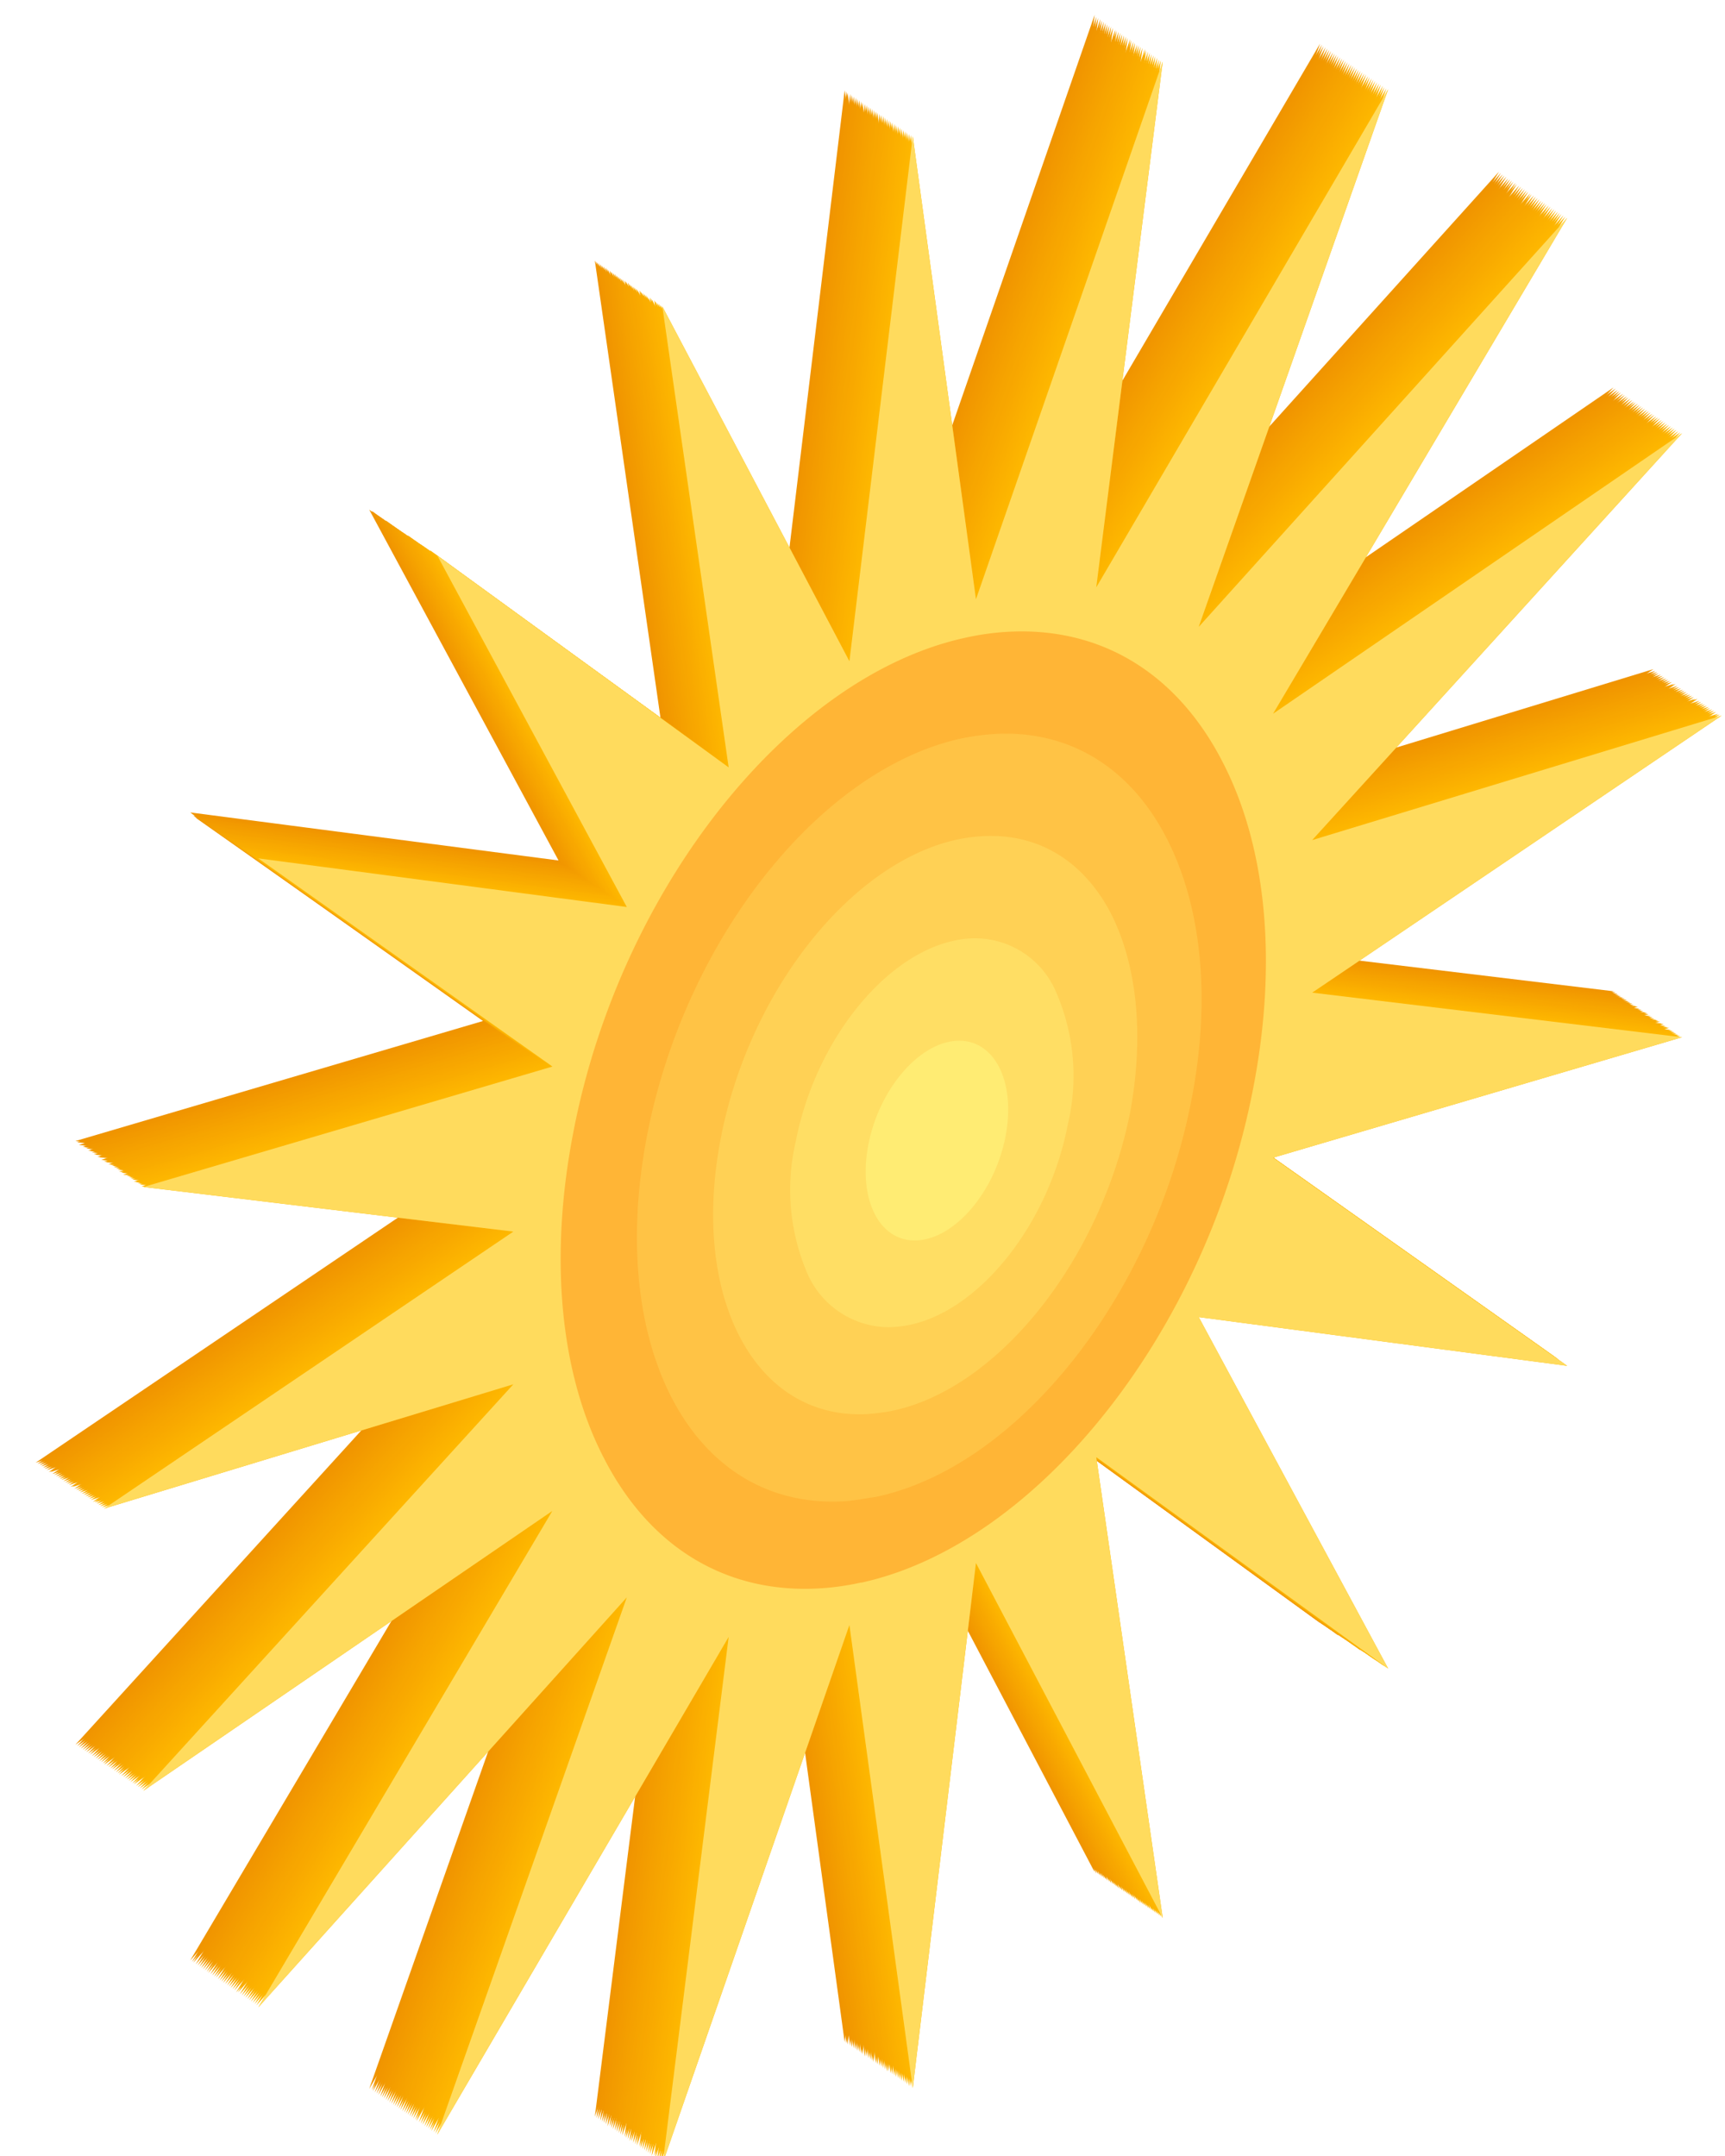 <svg id="Camada_1" data-name="Camada 1" xmlns="http://www.w3.org/2000/svg" viewBox="0 0 116 145"><defs><style>.cls-1{fill:#f09400;}.cls-2{fill:#f09500;}.cls-3{fill:#f19600;}.cls-4{fill:#f19700;}.cls-5{fill:#f29800;}.cls-6{fill:#f29900;}.cls-7{fill:#f29a00;}.cls-8{fill:#f39b00;}.cls-9{fill:#f39c00;}.cls-10{fill:#f39d00;}.cls-11{fill:#f49e00;}.cls-12{fill:#f49f00;}.cls-13{fill:#f5a000;}.cls-14{fill:#f5a100;}.cls-15{fill:#f5a200;}.cls-16{fill:#f6a300;}.cls-17{fill:#f6a400;}.cls-18{fill:#f6a500;}.cls-19{fill:#f7a600;}.cls-20{fill:#f8a700;}.cls-21{fill:#f8a800;}.cls-22{fill:#f8a900;}.cls-23{fill:#f9aa00;}.cls-24{fill:#f9ab00;}.cls-25{fill:#f9ac00;}.cls-26{fill:#faad00;}.cls-27{fill:#faae00;}.cls-28{fill:#fbaf00;}.cls-29{fill:#fbb000;}.cls-30{fill:#fbb100;}.cls-31{fill:#fcb200;}.cls-32{fill:#fcb300;}.cls-33{fill:#fcb400;}.cls-34{fill:#fdb500;}.cls-35{fill:#fdb600;}.cls-36{fill:#feb700;}.cls-37{fill:#feb800;}.cls-38{fill:#ffdb5d;}.cls-39{fill:#ffb536;}.cls-40{fill:#ffc345;}.cls-41{fill:#ffd155;}.cls-42{fill:#ffde64;}.cls-43{fill:#ffec73;}</style></defs><title>Tela 1_Mapa</title><g id="Grupo_564" data-name="Grupo 564"><g id="Grupo_562" data-name="Grupo 562"><path id="Caminho_1006" data-name="Caminho 1006" class="cls-1" d="M56.8,6.07,61.05,37.2,73.61,1,69.14,36.41,88.77,2.93,76,39.07,100.8,11.55,81,44.92l27.5-18.86L83.66,53.4,111.19,45,83.66,63.67l24.87,3L81,74.72l19.77,14L76,85.48l12.74,23.65L69.14,94.89l4.46,31L61.05,102,56.8,137.34,52.54,106.2,40,142.36,44.45,107,24.83,140.48l12.74-36.14L12.79,131.85,32.57,98.48,5.07,117.34,29.94,90,2.4,98.37,29.94,79.74l-24.87-3,27.5-8.1-19.78-14,24.77,3.23L24.83,34.28,44.45,48.52,40,17.52,52.54,41.38Z"/><path id="Caminho_1007" data-name="Caminho 1007" class="cls-2" d="M56.92,6.15l4.25,31.14L73.73,1.13,69.27,36.49,88.9,3,76.15,39.15l24.78-27.52L81.15,45l27.5-18.87L83.78,53.48l27.54-8.36L83.78,63.75l24.87,3-27.5,8.1,19.78,14L76.15,85.57l12.74,23.65L69.27,95l4.46,31L61.17,102.11l-4.25,35.31-4.26-31.14L40.11,142.45l4.46-35.37L25,140.56l12.74-36.14L12.91,131.94,32.69,98.56,5.19,117.43,30.06,90.09,2.52,98.45,30.06,79.82l-24.87-3,27.5-8.1-19.78-14L37.69,58,25,34.36,44.57,48.6l-4.46-31L52.66,41.46Z"/><path id="Caminho_1008" data-name="Caminho 1008" class="cls-3" d="M57,6.24,61.3,37.37,73.85,1.21,69.39,36.58,89,3.1,76.27,39.24l24.78-27.52L81.28,45.09l27.5-18.86L83.9,53.57l27.54-8.37L83.9,63.84l24.88,3-27.5,8.1,19.77,14L76.28,85.65,89,109.3,69.39,95.06l4.46,31L61.3,102.2,57,137.5l-4.25-31.13L40.23,142.53l4.47-35.37L25.07,140.64,37.81,104.5,13,132,32.81,98.65,5.31,117.51,30.18,90.17,2.65,98.53,30.18,79.9,5.31,77l27.5-8.1L13,54.86l24.77,3.23L25.07,34.44,44.7,48.68l-4.47-31L52.79,41.54Z"/><path id="Caminho_1009" data-name="Caminho 1009" class="cls-4" d="M57.17,6.32l4.25,31.14L74,1.29,69.51,36.66,89.14,3.18,76.4,39.32,101.17,11.8,81.4,45.17l27.5-18.86L84,53.65l27.53-8.36L84,63.92l24.87,3L81.4,75l19.78,14L76.4,85.74l12.74,23.64L69.52,95.15l4.46,31L61.42,102.29l-4.25,35.3-4.26-31.14L40.36,142.62l4.46-35.37L25.2,140.73l12.73-36.14L13.16,132.11,32.93,98.73,5.43,117.6,30.3,90.26,2.77,98.62,30.3,80,5.43,77l27.5-8.1L13.16,55l24.77,3.23L25.19,34.53,44.82,48.77l-4.46-31L52.92,41.63Z"/><path id="Caminho_1010" data-name="Caminho 1010" class="cls-5" d="M57.29,6.4l4.26,31.14L74.1,1.38,69.64,36.74,89.27,3.26,76.53,39.4,101.3,11.88,81.52,45.26,109,26.39,84.15,53.73l27.54-8.36L84.15,64,109,67l-27.5,8.1,19.78,14L76.52,85.82l12.74,23.65L69.64,95.23l4.46,31L61.55,102.36l-4.26,35.31L53,106.54,40.49,142.7,45,107.33,25.32,140.81l12.74-36.14L13.29,132.19,33.06,98.82,5.56,117.68,30.43,90.34,2.89,98.71,30.43,80.07,5.56,77.12,33.06,69,13.28,55l24.78,3.23L25.32,34.61,44.94,48.85l-4.46-31L53,41.71Z"/><path id="Caminho_1011" data-name="Caminho 1011" class="cls-6" d="M57.41,6.49l4.26,31.13L74.23,1.46,69.76,36.83,89.39,3.35,76.65,39.49,101.42,12,81.65,45.34l27.5-18.86L84.28,53.82l27.53-8.37L84.28,64.09l24.87,3-27.5,8.1,19.77,14L76.65,85.9l12.74,23.65L69.76,95.31l4.47,31L61.67,102.45l-4.26,35.31-4.25-31.14L40.6,142.78l4.47-35.37L25.44,140.89l12.74-36.14L13.41,132.27,33.18,98.9,5.68,117.76,30.55,90.42,3,98.79,30.55,80.16l-24.87-3,27.5-8.1-19.78-14,24.78,3.23L25.44,34.69,45.06,48.93l-4.46-31L53.16,41.79Z"/><path id="Caminho_1012" data-name="Caminho 1012" class="cls-7" d="M57.54,6.57l4.25,31.14L74.35,1.54,69.89,36.91,89.51,3.43,76.77,39.57l24.78-27.52L81.77,45.43l27.5-18.87L84.4,53.9l27.53-8.36L84.4,64.17l24.87,3-27.5,8.1,19.78,14L76.77,86l12.74,23.65L69.89,95.39l4.46,31L61.79,102.53l-4.25,35.31L53.28,106.7,40.73,142.87l4.46-35.37L25.57,141l12.74-36.14L13.53,132.36,33.3,99,5.8,117.84,30.68,90.5,3.14,98.87,30.68,80.24l-24.88-3,27.5-8.1-19.77-14,24.78,3.23L25.57,34.78,45.19,49,40.73,18,53.28,41.88Z"/><path id="Caminho_1013" data-name="Caminho 1013" class="cls-8" d="M57.66,6.65l4.26,31.14L74.47,1.63,70,37,89.64,3.52,76.89,39.66l24.78-27.52L81.9,45.51l27.5-18.86L84.52,54l27.54-8.37L84.52,64.25l24.88,3-27.5,8.1,19.77,14L76.9,86.07l12.74,23.64L70,95.48l4.46,31L61.92,102.62l-4.26,35.3-4.25-31.13L40.85,143l4.46-35.37L25.69,141.06l12.74-36.14L13.65,132.44,33.43,99.07,5.93,117.93,30.8,90.59,3.27,99,30.8,80.32,5.93,77.37l27.5-8.1-19.78-14,24.78,3.23L25.69,34.86,45.32,49.1l-4.47-31L53.41,42Z"/><path id="Caminho_1014" data-name="Caminho 1014" class="cls-9" d="M57.78,6.74,62,37.88,74.59,1.71,70.13,37.08,89.76,3.6,77,39.74l24.77-27.52L82,45.59l27.5-18.86L84.65,54.07l27.53-8.36L84.65,64.34l24.87,3L82,75.4l19.78,14L77,86.16,89.76,109.8,70.13,95.56l4.47,31L62,102.7,57.78,138l-4.25-31.14L41,143l4.47-35.37L25.81,141.14,38.55,105,13.78,132.52,33.55,99.15,6.05,118,30.92,90.67,3.39,99,30.92,80.41l-24.87-3,27.5-8.1-19.77-14,24.77,3.23L25.81,35,45.44,49.18,41,18.19,53.53,42Z"/><path id="Caminho_1015" data-name="Caminho 1015" class="cls-10" d="M57.91,6.82,62.17,38,74.72,1.79,70.26,37.16,89.88,3.68,77.14,39.82,101.92,12.3,82.14,45.68l27.5-18.87L84.77,54.15l27.54-8.36L84.77,64.42l24.87,3-27.5,8.1,19.78,14L77.14,86.24l12.74,23.65L70.26,95.65l4.46,31L62.17,102.79,57.91,138.1,53.66,107,41.1,143.12l4.46-35.37L25.94,141.23l12.74-36.14L13.9,132.61,33.68,99.24,6.18,118.1,31.05,90.76,3.51,99.13,31.05,80.5l-24.87-3,27.5-8.1-19.78-14,24.78,3.23L25.94,35,45.56,49.27l-4.46-31L53.66,42.12Z"/><path id="Caminho_1016" data-name="Caminho 1016" class="cls-11" d="M58,6.9,62.29,38,74.84,1.87,70.38,37.24,90,3.76,77.27,39.9,102,12.38,82.27,45.76l27.5-18.86L84.9,54.24l27.53-8.37L84.9,64.5l24.87,3-27.5,8.1,19.77,14L77.27,86.32,90,110,70.38,95.73l4.47,31L62.29,102.87,58,138.17,53.77,107,41.22,143.2l4.47-35.37L26.06,141.31,38.8,105.17,14,132.69,33.8,99.32,6.3,118.18,31.17,90.84,3.64,99.2,31.17,80.57,6.3,77.62l27.5-8.1L14,55.53,38.8,58.76,26.06,35.11,45.69,49.35l-4.46-31L53.77,42.21Z"/><path id="Caminho_1017" data-name="Caminho 1017" class="cls-12" d="M58.16,7l4.25,31.13L75,2,70.51,37.33,90.13,3.85,77.39,40l24.77-27.52L82.39,45.85,109.89,27,85,54.32,112.55,46,85,64.59l24.87,3-27.5,8.1,19.78,14L77.39,86.4l12.74,23.65L70.51,95.81l4.46,31L62.41,103l-4.25,35.31L53.9,107.12,41.35,143.28l4.46-35.36L26.18,141.4l12.74-36.14L14.15,132.77,33.92,99.4,6.42,118.27,31.29,90.93,3.76,99.29,31.29,80.66l-24.87-3,27.5-8.1-19.77-14,24.77,3.23L26.18,35.19,45.81,49.43l-4.46-31L53.9,42.29Z"/><path id="Caminho_1018" data-name="Caminho 1018" class="cls-13" d="M58.28,7.07l4.26,31.14L75.09,2.05,70.63,37.41,90.26,3.93,77.51,40.07l24.78-27.52L82.52,45.93,110,27.06,85.14,54.4,112.68,46,85.14,64.67l24.88,3-27.5,8.1,19.77,14L77.51,86.49l12.75,23.65L70.63,95.9l4.46,31L62.54,103l-4.26,35.31L54,107.21,41.47,143.37,45.93,108,26.31,141.49l12.74-36.14L14.27,132.86,34.05,99.49,6.55,118.35,31.42,91,3.89,99.37,31.42,80.74,6.55,77.79l27.5-8.1-19.78-14,24.78,3.23L26.31,35.28,45.93,49.52l-4.46-31L54,42.38Z"/><path id="Caminho_1019" data-name="Caminho 1019" class="cls-14" d="M58.41,7.16l4.25,31.13L75.22,2.13,70.76,37.5,90.38,4,77.64,40.16l24.77-27.52L82.64,46l27.5-18.86L85.27,54.49l27.53-8.36L85.27,64.76l24.87,2.95-27.5,8.1,19.77,14L77.63,86.56l12.74,23.65L70.75,96l4.46,31L62.66,103.11l-4.25,35.31-4.26-31.13L41.6,143.45l4.46-35.36L26.43,141.57l12.74-36.14L14.4,132.94,34.17,99.57,6.67,118.44,31.54,91.1,4,99.46,31.54,80.83l-24.87-3,27.5-8.1-19.77-14L39.17,59,26.43,35.36,46.06,49.6l-4.47-31L54.15,42.46Z"/><path id="Caminho_1020" data-name="Caminho 1020" class="cls-15" d="M58.53,7.24l4.25,31.14L75.34,2.21,70.88,37.58,90.5,4.1,77.76,40.24l24.78-27.52L82.76,46.1l27.5-18.87L85.39,54.57l27.53-8.36L85.39,64.84l24.87,3-27.5,8.1,19.78,14L77.76,86.66,90.5,110.3,70.88,96.06l4.46,31L62.78,103.2l-4.25,35.31-4.26-31.14L41.72,143.54l4.46-35.37L26.55,141.65l12.74-36.14L14.52,133,34.3,99.65,6.8,118.51,31.67,91.17,4.13,99.53,31.67,80.9,6.8,78l27.5-8.1-19.78-14L39.3,59.09,26.55,35.45,46.18,49.69l-4.46-31L54.27,42.54Z"/><path id="Caminho_1021" data-name="Caminho 1021" class="cls-16" d="M58.65,7.32l4.26,31.14L75.46,2.3,71,37.66,90.62,4.18,77.88,40.32l24.78-27.51L82.88,46.18l27.5-18.86L85.52,54.65l27.53-8.36L85.52,64.92l24.87,3L82.89,76l19.77,14L77.89,86.74l12.74,23.64L71,96.15l4.46,31L62.91,103.29l-4.26,35.3L54.4,107.45,41.84,143.62l4.47-35.37L26.68,141.73l12.74-36.14L14.65,133.11,34.42,99.73,6.92,118.6,31.79,91.26,4.26,99.62,31.79,81,6.92,78l27.5-8.1L14.65,56l24.77,3.23L26.68,35.53,46.31,49.77l-4.47-31L54.4,42.63Z"/><path id="Caminho_1022" data-name="Caminho 1022" class="cls-17" d="M58.78,7.41,63,38.54,75.59,2.38,71.12,37.75,90.75,4.27,78,40.41l24.77-27.52L83,46.27l27.5-18.87L85.64,54.74l27.54-8.36L85.64,65,110.51,68,83,76.06l19.78,14L78,86.82l12.75,23.65L71.13,96.23l4.46,31L63,103.37l-4.26,35.31-4.25-31.13L42,143.71l4.46-35.37L26.81,141.82l12.74-36.14L14.77,133.2,34.54,99.82,7,118.68,31.91,91.34,4.38,99.71,31.91,81.07,7,78.12,34.54,70,14.77,56l24.77,3.23L26.8,35.62,46.43,49.85,42,18.86,54.52,42.71Z"/><path id="Caminho_1023" data-name="Caminho 1023" class="cls-18" d="M58.9,7.49l4.26,31.14L75.71,2.46,71.25,37.83,90.88,4.35,78.13,40.49,102.91,13,83.13,46.35l27.5-18.87L85.76,54.82l27.54-8.36L85.76,65.09l24.87,3-27.5,8.1,19.78,14L78.13,86.91l12.75,23.64L71.25,96.31l4.46,31L63.16,103.45,58.9,138.76l-4.25-31.14L42.09,143.79l4.46-35.37L26.92,141.9l12.75-36.14L14.89,133.28,34.66,99.9,7.16,118.77,32,91.43,4.5,99.79,32,81.16l-24.88-3,27.5-8.1-19.77-14,24.78,3.23L26.92,35.7,46.55,49.93l-4.46-31L54.64,42.8Z"/><path id="Caminho_1024" data-name="Caminho 1024" class="cls-19" d="M59,7.57l4.26,31.14L75.83,2.54,71.37,37.91,91,4.43,78.26,40.57,103,13.06,83.26,46.43l27.5-18.86L85.89,54.91l27.53-8.37L85.89,65.18l24.87,2.95-27.5,8.1,19.77,14L78.26,87,91,110.64,71.37,96.4l4.47,31L63.28,103.54,59,138.84l-4.25-31.13L42.21,143.87l4.47-35.37L27.05,142l12.74-36.14L15,133.36,34.79,100,7.29,118.85,32.16,91.51,4.63,99.87,32.16,81.24,7.29,78.29l27.5-8.1L15,56.2l24.77,3.23L27.05,35.78,46.68,50,42.22,19,54.77,42.88Z"/><path id="Caminho_1025" data-name="Caminho 1025" class="cls-19" d="M59.15,7.66,63.4,38.79,76,2.63,71.5,38,91.12,4.52,78.38,40.66l24.77-27.52L83.38,46.51l27.5-18.86L86,55l27.53-8.36L86,65.26l24.87,2.95-27.5,8.1,19.77,14L78.38,87.07l12.74,23.65L71.49,96.48l4.47,31L63.4,103.62l-4.25,35.31L54.89,107.8,42.34,144l4.46-35.37L27.18,142.07l12.74-36.14L15.14,133.44l19.78-33.37L7.42,118.94,32.29,91.6,4.75,100,32.29,81.33l-24.88-3,27.5-8.1-19.77-14,24.78,3.23L27.18,35.87,46.8,50.1l-4.46-31L54.9,43Z"/><path id="Caminho_1026" data-name="Caminho 1026" class="cls-20" d="M59.27,7.74l4.26,31.14L76.08,2.71,71.62,38.08,91.25,4.6,78.51,40.74l24.77-27.52L83.51,46.6,111,27.73,86.14,55.07l27.53-8.36L86.14,65.34l24.87,3-27.5,8.1,19.77,14L78.51,87.16,91.25,110.8,71.62,96.56l4.47,31L63.52,103.7,59.27,139,55,107.87,42.46,144l4.47-35.37L27.3,142.15,40,106,15.27,133.53,35,100.15,7.54,119,32.41,91.68,4.88,100,32.41,81.41l-24.87-3L35,70.35l-19.77-14L40,59.59,27.3,36,46.92,50.19l-4.46-31L55,43.05Z"/><path id="Caminho_1027" data-name="Caminho 1027" class="cls-21" d="M59.4,7.82,63.65,39,76.21,2.8,71.74,38.17,91.37,4.69,78.63,40.83,103.4,13.31,83.63,46.68l27.5-18.86L86.26,55.16l27.53-8.37L86.26,65.42l24.87,3-27.5,8.1,19.77,14L78.63,87.23l12.74,23.65L71.74,96.65l4.46,31L63.65,103.79l-4.26,35.3L55.14,108,42.58,144.12l4.47-35.37L27.42,142.23l12.74-36.14L15.39,133.61l19.77-33.38L7.66,119.1,32.53,91.76,5,100.12,32.53,81.49l-24.87-3,27.5-8.1-19.77-14,24.77,3.23L27.42,36,47.05,50.27l-4.46-31L55.14,43.13Z"/><path id="Caminho_1028" data-name="Caminho 1028" class="cls-22" d="M59.52,7.91,63.77,39,76.33,2.88,71.87,38.25,91.49,4.77,78.75,40.91l24.78-27.52L83.75,46.76l27.5-18.86L86.38,55.24l27.53-8.36L86.38,65.51l24.87,3-27.5,8.1,19.78,14L78.75,87.32,91.49,111,71.87,96.73l4.46,31L63.77,103.87l-4.25,35.3L55.26,108,42.71,144.21l4.47-35.37L27.55,142.32l12.74-36.14L15.51,133.7l19.78-33.38L7.79,119.19,32.66,91.85,5.12,100.21,32.66,81.58l-24.87-3,27.5-8.1-19.78-14,24.78,3.23L27.55,36.12,47.17,50.36l-4.46-31L55.27,43.22Z"/><path id="Caminho_1029" data-name="Caminho 1029" class="cls-23" d="M59.64,8,63.9,39.13,76.46,3,72,38.33,91.62,4.85,78.88,41l24.77-27.51L83.88,46.85,111.38,28,86.51,55.32,114,47,86.51,65.59l24.87,3-27.5,8.1,19.77,14L78.88,87.41l12.74,23.65L72,96.81l4.46,31L63.9,104l-4.26,35.31-4.25-31.13L42.83,144.29l4.47-35.37L27.67,142.4l12.74-36.14L15.64,133.78,35.41,100.4,7.91,119.27,32.78,91.93,5.25,100.29,32.78,81.66l-24.87-3,27.5-8.1-19.77-14,24.77,3.23L27.67,36.2,47.3,50.44l-4.47-31L55.39,43.29Z"/><path id="Caminho_1030" data-name="Caminho 1030" class="cls-24" d="M59.77,8.08,64,39.21,76.58,3.05,72.12,38.42,91.74,4.94,79,41.08l24.78-27.52L84,46.93l27.5-18.86L86.63,55.41,114.16,47,86.63,65.68l24.87,2.95L84,76.72l19.78,14L79,87.49l12.74,23.65L72.12,96.9l4.46,31L64,104l-4.25,35.3-4.26-31.13L43,144.37,47.42,109,27.79,142.48l12.74-36.14L15.76,133.86l19.77-33.37L8,119.35,32.9,92,5.37,100.37,32.9,81.74,8,78.79l27.5-8.1-19.77-14,24.77,3.23L27.79,36.28,47.42,50.52,43,19.52,55.51,43.38Z"/><path id="Caminho_1031" data-name="Caminho 1031" class="cls-25" d="M59.89,8.16,64.15,39.3,76.7,3.13,72.24,38.5,91.87,5,79.13,41.16,103.9,13.64,84.13,47l27.5-18.87L86.76,55.49l27.53-8.36L86.75,65.76l24.88,2.95-27.5,8.1,19.77,14L79.13,87.57l12.74,23.65L72.24,97l4.46,31L64.15,104.12l-4.26,35.31-4.25-31.14L43.08,144.46l4.46-35.37L27.92,142.57l12.74-36.14L15.88,134l19.78-33.38L8.16,119.44,33,92.1,5.5,100.46,33,81.82,8.16,78.87l27.5-8.1-19.78-14L40.66,60,27.92,36.36,47.55,50.61l-4.46-31L55.64,43.47Z"/><path id="Caminho_1032" data-name="Caminho 1032" class="cls-26" d="M60,8.24l4.25,31.14L76.83,3.22,72.36,38.59,92,5.11,79.25,41.24,104,13.73,84.25,47.1l27.5-18.86L86.88,55.58l27.53-8.37L86.88,65.84l24.87,3-27.5,8.1,19.77,14L79.25,87.66,92,111.3,72.36,97.07l4.47,31L64.27,104.21,60,139.51l-4.25-31.13L43.2,144.54l4.47-35.37L28,142.65l12.74-36.14L16,134l19.77-33.37L8.28,119.52,33.15,92.18,5.62,100.54,33.15,81.91,8.28,79l27.5-8.1L16,56.87,40.78,60.1,28,36.45,47.67,50.69l-4.46-31L55.76,43.54Z"/><path id="Caminho_1033" data-name="Caminho 1033" class="cls-27" d="M60.14,8.33l4.25,31.13L77,3.3,72.49,38.67,92.11,5.19,79.37,41.33l24.78-27.52L84.37,47.18l27.5-18.86L87,55.66l27.54-8.36L87,65.93l24.88,2.95L84.38,77l19.77,14L79.37,87.74l12.75,23.65L72.49,97.15l4.46,31L64.4,104.29,60.14,139.6l-4.26-31.14L43.33,144.62l4.46-35.37L28.17,142.73l12.74-36.14L16.13,134.12l19.78-33.38L8.41,119.61,33.28,92.27,5.74,100.63,33.28,82,8.41,79l27.5-8.1L16.13,57l24.78,3.23L28.17,36.54,47.79,50.77l-4.46-31L55.89,43.63Z"/><path id="Caminho_1034" data-name="Caminho 1034" class="cls-28" d="M60.26,8.41l4.26,31.14L77.07,3.38,72.61,38.75,92.24,5.27,79.5,41.41l24.77-27.52L84.5,47.27,112,28.4,87.13,55.75l27.53-8.37L87.13,66,112,69l-27.5,8.1,19.77,14L79.5,87.82l12.74,23.65L72.61,97.23l4.46,31L64.52,104.37l-4.26,35.31L56,108.55,43.45,144.71l4.47-35.37L28.29,142.82,41,106.68,16.26,134.2,36,100.83,8.53,119.69,33.4,92.35,5.87,100.71,33.4,82.08l-24.87-3L36,71,16.25,57,41,60.26,28.29,36.61,47.91,50.85l-4.46-31L56,43.71Z"/><path id="Caminho_1035" data-name="Caminho 1035" class="cls-29" d="M60.39,8.49l4.25,31.14L77.2,3.47,72.73,38.84,92.36,5.36,79.62,41.49,104.39,14,84.62,47.35l27.5-18.86L87.25,55.83l27.53-8.37L87.25,66.09l24.87,3-27.5,8.1,19.77,14L79.62,87.91l12.74,23.65L72.73,97.32l4.47,31L64.64,104.46l-4.25,35.3-4.26-31.13L43.58,144.79,48,109.42,28.41,142.9l12.75-36.14L16.38,134.28,36.15,100.9,8.65,119.77,33.52,92.43,6,100.79,33.53,82.16l-24.87-3,27.5-8.1-19.78-14,24.78,3.23L28.42,36.7,48,50.94,43.58,20,56.13,43.8Z"/><path id="Caminho_1036" data-name="Caminho 1036" class="cls-30" d="M60.51,8.58l4.26,31.13L77.32,3.55,72.86,38.92,92.48,5.44,79.74,41.58l24.78-27.52L84.74,47.43l27.5-18.86L87.37,55.91l27.54-8.37L87.37,66.18l24.87,2.95-27.5,8.1,19.78,14L79.74,88l12.74,23.65L72.86,97.4l4.46,31L64.76,104.54l-4.25,35.31-4.25-31.14L43.7,144.87l4.46-35.37L28.54,143l12.74-36.14L16.5,134.36,36.27,101,8.77,119.85,33.64,92.51,6.11,100.88,33.64,82.25l-24.87-3,27.5-8.1-19.77-14,24.78,3.22L28.54,36.79,48.16,51,43.7,20,56.25,43.88Z"/><path id="Caminho_1037" data-name="Caminho 1037" class="cls-31" d="M60.63,8.66,64.89,39.8,77.44,3.64,73,39,92.61,5.53,79.87,41.67l24.77-27.52L84.87,47.52l27.5-18.86L87.5,56,115,47.63,87.5,66.27l24.87,3-27.5,8.1,19.77,14L79.87,88.08l12.74,23.65L73,97.49l4.46,31L64.89,104.63l-4.26,35.31L56.38,108.8,43.82,145l4.47-35.37L28.66,143.08,41.4,106.94,16.63,134.45,36.4,101.07,8.9,119.94,33.77,92.6,6.24,101,33.77,82.33l-24.87-3,27.5-8.1-19.77-14L41.4,60.52,28.66,36.87,48.29,51.11l-4.47-31L56.38,44Z"/><path id="Caminho_1038" data-name="Caminho 1038" class="cls-32" d="M60.76,8.75,65,39.88,77.57,3.72,73.11,39.09,92.74,5.61,80,41.75l24.77-27.52L85,47.6l27.5-18.86L87.62,56.08l27.53-8.37L87.62,66.34l24.87,3L85,77.4l19.77,14L80,88.16l12.74,23.65L73.11,97.57l4.46,31L65,104.71,60.76,140l-4.25-31.13L44,145l4.46-35.37L28.79,143.15,41.53,107,16.75,134.53l19.78-33.37L9,120,33.9,92.68,6.36,101.05,33.89,82.41,9,79.46l27.5-8.1-19.77-14L41.52,60.6,28.78,37,48.41,51.19,44,20.19,56.5,44.05Z"/><path id="Caminho_1039" data-name="Caminho 1039" class="cls-33" d="M60.88,8.83,65.14,40,77.69,3.8,73.23,39.17,92.86,5.69,80.12,41.83l24.77-27.52L85.12,47.68l27.5-18.86L87.74,56.16l27.54-8.37L87.74,66.42l24.88,3-27.5,8.1,19.77,14L80.12,88.24l12.74,23.65L73.23,97.65l4.46,31L65.14,104.79,60.88,140.1,56.63,109,44.07,145.12l4.46-35.36L28.91,143.24,41.65,107.1,16.87,134.62l19.78-33.38L9.15,120.11,34,92.77,6.48,101.13,34,82.5l-24.87-3,27.5-8.1-19.78-14,24.78,3.23L28.91,37,48.53,51.28l-4.46-31L56.62,44.14Z"/><path id="Caminho_1040" data-name="Caminho 1040" class="cls-34" d="M61,8.91l4.25,31.14L77.82,3.88,73.35,39.25,93,5.77,80.24,41.91,105,14.39,85.24,47.77l27.5-18.87L87.87,56.24l27.53-8.36L87.87,66.51l24.87,3-27.5,8.1,19.77,14L80.24,88.33,93,112,73.35,97.73l4.46,31L65.26,104.87,61,140.18l-4.25-31.13L44.2,145.21l4.46-35.37L29,143.32l12.74-36.14L17,134.7l19.77-33.37L9.27,120.19,34.14,92.85,6.61,101.22,34.14,82.58l-24.87-3,27.5-8.1L17,57.54l24.77,3.23L29,37.12,48.66,51.36l-4.46-31L56.75,44.22Z"/><path id="Caminho_1041" data-name="Caminho 1041" class="cls-35" d="M61.13,9l4.25,31.13L77.94,4,73.48,39.34,93.1,5.86,80.36,42l24.78-27.52L85.36,47.85,112.86,29,88,56.33,115.53,48,88,66.6l24.87,3-27.5,8.1,19.77,14L80.37,88.41,93.1,112.06,73.48,97.82l4.46,31L65.38,105l-4.25,35.31-4.26-31.14L44.32,145.29l4.46-35.37L29.16,143.4,41.9,107.26,17.12,134.78,36.9,101.41,9.4,120.27,34.27,92.93,6.73,101.3,34.27,82.66l-24.87-3,27.5-8.1-19.78-14L41.9,60.85,29.16,37.21,48.78,51.44l-4.46-31L56.87,44.3Z"/><path id="Caminho_1042" data-name="Caminho 1042" class="cls-36" d="M61.25,9.08l4.26,31.14L78.06,4.05,73.6,39.42,93.23,5.94,80.49,42.08l24.77-27.52L85.49,47.93,113,29.07,88.12,56.41l27.53-8.36L88.12,66.68l24.87,3-27.5,8.1,19.77,14L80.49,88.49l12.74,23.65L73.6,97.9l4.46,31L65.51,105l-4.26,35.31L57,109.21,44.44,145.38,48.9,110,29.28,143.49,42,107.35,17.24,134.87,37,101.49,9.52,120.35,34.39,93,6.86,101.38,34.39,82.74,9.52,79.79,37,71.69l-19.78-14L42,60.94,29.28,37.29,48.91,51.53l-4.47-31L57,44.39Z"/><path id="Caminho_1043" data-name="Caminho 1043" class="cls-37" d="M61.38,9.16,65.63,40.3,78.19,4.14,73.72,39.5,93.35,6,80.61,42.16l24.78-27.51L85.61,48l27.5-18.86L88.24,56.5l27.53-8.37L88.24,66.76l24.87,3-27.5,8.1,19.78,14L80.61,88.58l12.74,23.64L73.72,98l4.47,31L65.63,105.12l-4.25,35.31-4.26-31.14L44.57,145.46,49,110.09,29.4,143.57l12.75-36.14L17.37,135l19.77-33.38L9.64,120.44,34.51,93.1,7,101.46,34.52,82.83l-24.87-3,27.5-8.1-19.78-14L42.15,61,29.41,37.37,49,51.61l-4.46-31L57.12,44.47Z"/></g><path id="Caminho_1044" data-name="Caminho 1044" class="cls-38" d="M61.38,9.16,65.63,40.3,78.19,4.14,73.72,39.5,93.35,6,80.61,42.16l24.78-27.51L85.61,48l27.5-18.86L88.24,56.5l27.53-8.37L88.24,66.76l24.87,3-27.5,8.1,19.78,14L80.61,88.58l12.74,23.64L73.72,98l4.47,31L65.63,105.12l-4.25,35.31-4.26-31.14L44.57,145.46,49,110.09,29.4,143.57l12.75-36.14L17.37,135l19.77-33.38L9.64,120.44,34.52,93.1,7,101.46,34.52,82.83l-24.87-3,27.5-8.1-19.78-14L42.15,61,29.41,37.37,49,51.61l-4.46-31L57.12,44.47Z"/><g id="Grupo_563" data-name="Grupo 563"><path id="Caminho_1045" data-name="Caminho 1045" class="cls-39" d="M57.91,106.43a17.52,17.52,0,0,1-2.71.39c-6.28.4-11.46-2.69-14.56-8.7-3-5.75-3.72-13.57-2.08-22,3.15-16.36,14.49-30.65,26.36-33.23a17.52,17.52,0,0,1,2.71-.39c6.28-.4,11.46,2.69,14.56,8.7,3,5.75,3.72,13.57,2.08,22-3.15,16.36-14.49,30.65-26.35,33.24Z"/><path id="Caminho_1046" data-name="Caminho 1046" class="cls-40" d="M66.79,49.37c5-.32,9.18,2.17,11.66,7,2.37,4.6,3,10.87,1.66,17.65C77.56,87.2,68.4,98.7,58.86,100.68h0c-.73.1-1.44.25-2.15.29-5,.27-9.11-2.24-11.56-7-2.36-4.6-2.94-10.84-1.64-17.59C46.05,63.2,55.13,51.75,64.63,49.67A15.8,15.8,0,0,1,66.79,49.37Z"/><path id="Caminho_1047" data-name="Caminho 1047" class="cls-41" d="M66,56.24c3.8-.24,6.9,1.66,8.75,5.28C76.48,65,76.94,69.68,76,74.8,74,84.84,67,93.55,59.81,94.92h0a15,15,0,0,1-1.59.19c-3.73.15-6.76-1.78-8.57-5.39-1.72-3.44-2.16-8.1-1.18-13.17,1.91-9.9,8.75-18.52,15.87-20.08A11.28,11.28,0,0,1,66,56.24Z"/><path id="Caminho_1048" data-name="Caminho 1048" class="cls-42" d="M65.13,63.12A5.92,5.92,0,0,1,71,66.68a14.12,14.12,0,0,1,.81,8.93c-1.32,6.87-6.14,12.8-11,13.56h0a9,9,0,0,1-1,.09,6,6,0,0,1-5.57-3.74,14.23,14.23,0,0,1-.73-8.74c1.29-6.68,5.88-12.47,10.62-13.51A6.68,6.68,0,0,1,65.13,63.12Z"/><path id="Caminho_1049" data-name="Caminho 1049" class="cls-43" d="M64.3,70c-2.55.16-5.2,3.3-5.91,7s.77,6.58,3.32,6.42,5.2-3.3,5.91-7S66.85,69.83,64.3,70Z"/></g></g></svg>